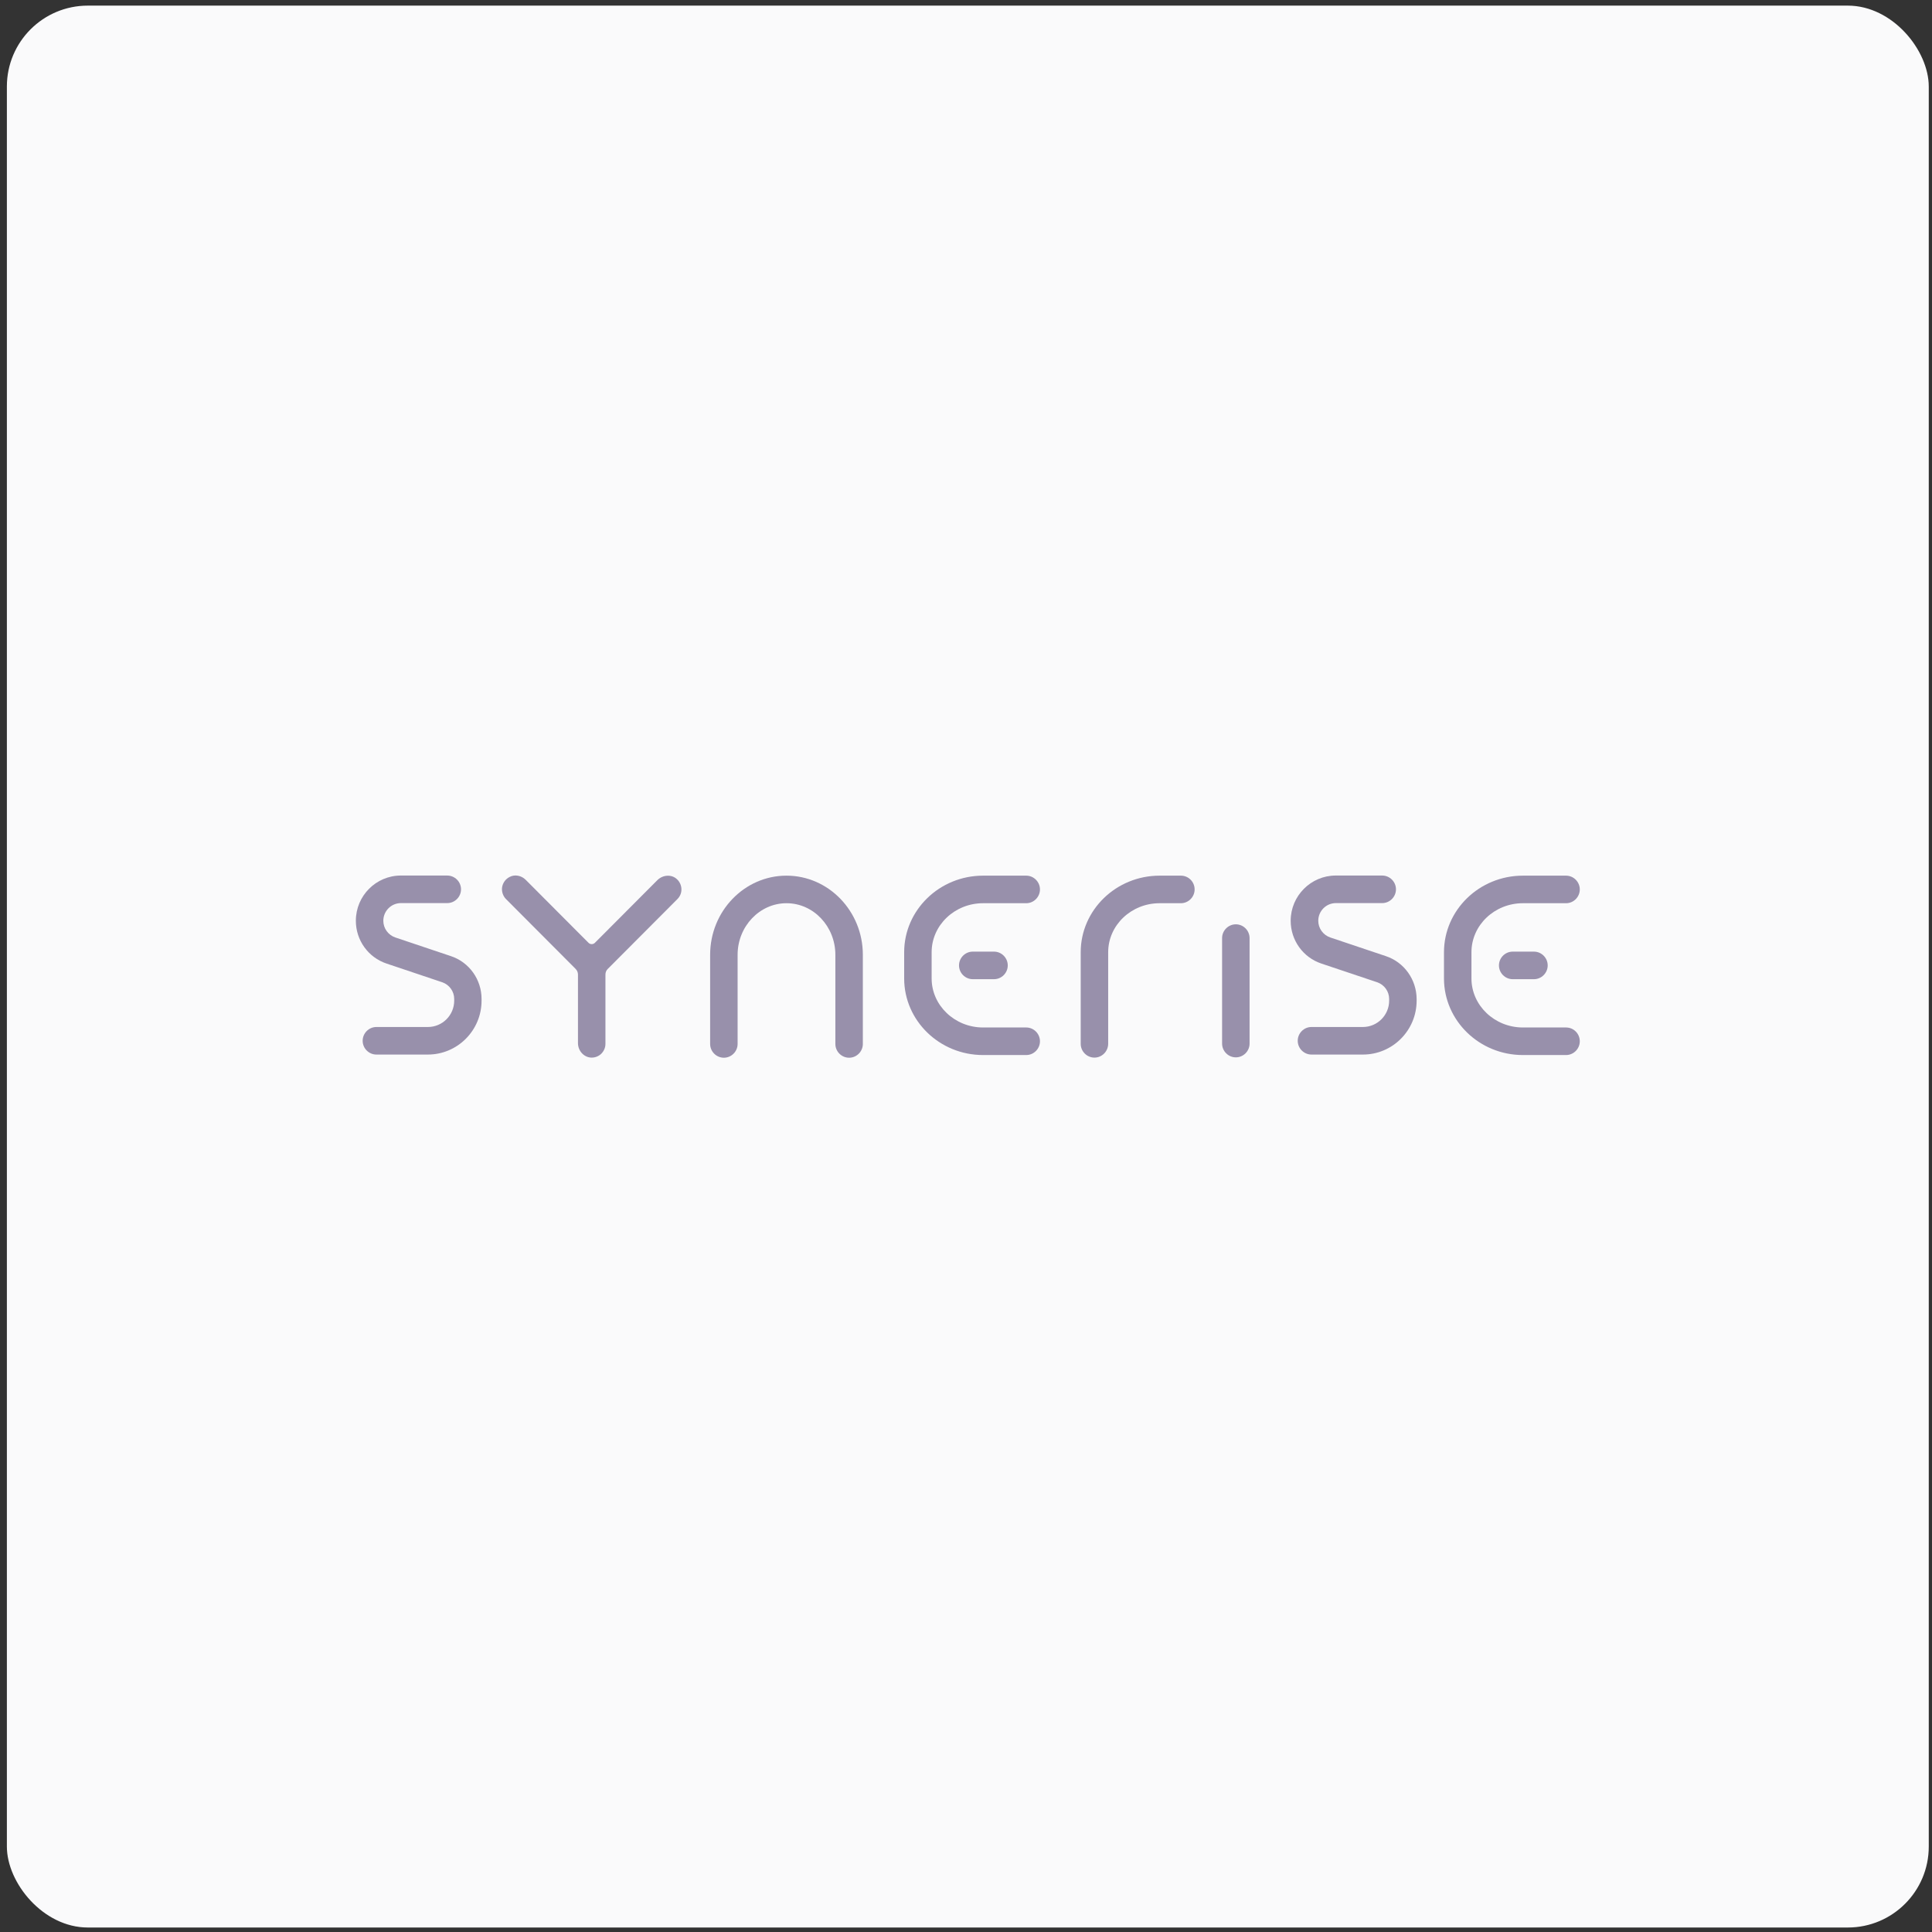 <svg width="191" height="191" viewBox="0 0 191 191" fill="none" xmlns="http://www.w3.org/2000/svg">
<rect x="0" y="0" width="191" height="191" fill="#333333" stroke="none"/>
<rect x="0.68" y="0.556" width="190" height="190" rx="8" fill="#FAFAFB"/>
<g clip-path="url(#clip0_6732_34498)">
<path d="M102.812 87.931C102.812 87.183 102.199 86.568 101.454 86.568H97.187C92.884 86.568 89.387 89.968 89.387 94.14V96.732C89.387 100.903 92.884 104.303 97.187 104.303H101.454C102.199 104.303 102.812 103.688 102.812 102.941C102.812 102.193 102.199 101.578 101.454 101.578H97.187C94.387 101.578 92.103 99.396 92.103 96.732V94.14C92.103 91.463 94.387 89.293 97.187 89.293H101.454C102.199 89.293 102.812 88.678 102.812 87.931Z" fill="#9890AB"/>
<path d="M77.753 86.568C73.595 86.568 70.205 90.077 70.205 94.393V103.206C70.205 103.953 70.818 104.568 71.563 104.568C72.308 104.568 72.921 103.953 72.921 103.206V94.393C72.921 91.584 75.097 89.293 77.753 89.293C80.422 89.293 82.585 91.584 82.585 94.393V103.206C82.585 103.953 83.198 104.568 83.943 104.568C84.689 104.568 85.302 103.953 85.302 103.206V94.393C85.302 90.077 81.912 86.568 77.753 86.568Z" fill="#9890AB"/>
<path d="M96.167 94.079C95.422 94.079 94.809 94.694 94.809 95.442C94.809 96.189 95.422 96.804 96.167 96.804H98.27C99.015 96.804 99.628 96.189 99.628 95.442C99.628 94.694 99.015 94.079 98.27 94.079H96.167Z" fill="#9890AB"/>
<path d="M122.177 91.379C121.431 91.379 120.818 91.994 120.818 92.741V103.17C120.818 103.917 121.431 104.532 122.177 104.532C122.922 104.532 123.535 103.917 123.535 103.17V92.741C123.535 91.994 122.922 91.379 122.177 91.379Z" fill="#9890AB"/>
<path d="M116.744 86.568H114.64C110.338 86.568 106.84 89.968 106.84 94.14V103.194C106.84 103.941 107.453 104.556 108.198 104.556C108.943 104.556 109.556 103.941 109.556 103.182V94.14C109.556 91.463 111.84 89.293 114.64 89.293H116.744C117.489 89.293 118.102 88.678 118.102 87.931C118.102 87.171 117.489 86.568 116.744 86.568Z" fill="#9890AB"/>
<path d="M44.579 94.525L39.086 92.681C38.377 92.44 37.896 91.777 37.896 91.029C37.896 90.065 38.677 89.281 39.639 89.281H44.218C44.964 89.281 45.577 88.666 45.577 87.919C45.577 87.171 44.964 86.556 44.206 86.556H39.639C37.175 86.556 35.18 88.558 35.18 91.029C35.18 92.958 36.406 94.658 38.221 95.261L43.714 97.106C44.423 97.347 44.903 98.01 44.903 98.757V98.926C44.903 100.361 43.737 101.53 42.307 101.53H37.211C36.466 101.53 35.853 102.145 35.853 102.893C35.853 103.64 36.466 104.255 37.211 104.255H42.295C45.228 104.255 47.608 101.868 47.608 98.926V98.757C47.608 96.84 46.394 95.128 44.579 94.525Z" fill="#9890AB"/>
<path d="M137.009 94.525L131.516 92.681C130.807 92.44 130.326 91.777 130.326 91.029C130.326 90.065 131.107 89.281 132.069 89.281H136.648C137.394 89.281 138.007 88.666 138.007 87.919C138.007 87.171 137.394 86.556 136.636 86.556H132.057C129.605 86.556 127.598 88.558 127.598 91.029C127.598 92.958 128.824 94.658 130.639 95.261L136.144 97.106C136.853 97.347 137.333 98.01 137.333 98.757V98.926C137.333 100.361 136.168 101.53 134.737 101.53H129.653C128.908 101.53 128.295 102.145 128.295 102.893C128.295 103.64 128.908 104.255 129.653 104.255H134.737C137.67 104.255 140.05 101.868 140.05 98.926V98.757C140.038 96.84 138.824 95.128 137.009 94.525Z" fill="#9890AB"/>
<path d="M64.999 87.002L58.809 93.211C58.641 93.38 58.352 93.38 58.184 93.211L51.97 86.978C51.538 86.544 50.876 86.424 50.372 86.701C49.975 86.906 49.711 87.28 49.638 87.714C49.578 88.136 49.723 88.582 50.023 88.883L56.898 95.779C57.054 95.936 57.139 96.129 57.139 96.346V103.122C57.139 103.881 57.715 104.52 58.437 104.556C58.461 104.556 58.473 104.556 58.497 104.556C58.845 104.556 59.182 104.424 59.434 104.183C59.699 103.917 59.855 103.58 59.855 103.194V96.346C59.855 96.129 59.939 95.924 60.095 95.779L66.971 88.883C67.235 88.618 67.379 88.268 67.367 87.895C67.355 87.521 67.199 87.171 66.922 86.918C66.406 86.424 65.54 86.472 64.999 87.002Z" fill="#9890AB"/>
<path d="M154.821 101.578H150.555C147.754 101.578 145.47 99.396 145.47 96.732V94.14C145.47 91.463 147.754 89.293 150.555 89.293H154.821C155.567 89.293 156.18 88.678 156.18 87.931C156.18 87.183 155.567 86.568 154.821 86.568H150.555C146.252 86.568 142.754 89.968 142.754 94.14V96.732C142.754 100.903 146.252 104.303 150.555 104.303H154.821C155.567 104.303 156.18 103.688 156.18 102.941C156.18 102.193 155.579 101.578 154.821 101.578Z" fill="#9890AB"/>
<path d="M149.546 94.079C148.8 94.079 148.188 94.694 148.188 95.442C148.188 96.189 148.8 96.804 149.546 96.804H151.649C152.394 96.804 153.007 96.189 153.007 95.442C153.007 94.694 152.394 94.079 151.649 94.079H149.546Z" fill="#9890AB"/>
</g>
<defs>
<clipPath id="clip0_6732_34498">
<rect width="121" height="18" fill="white" transform="translate(35.18 86.556)"/>
</clipPath>
</defs>
</svg>
